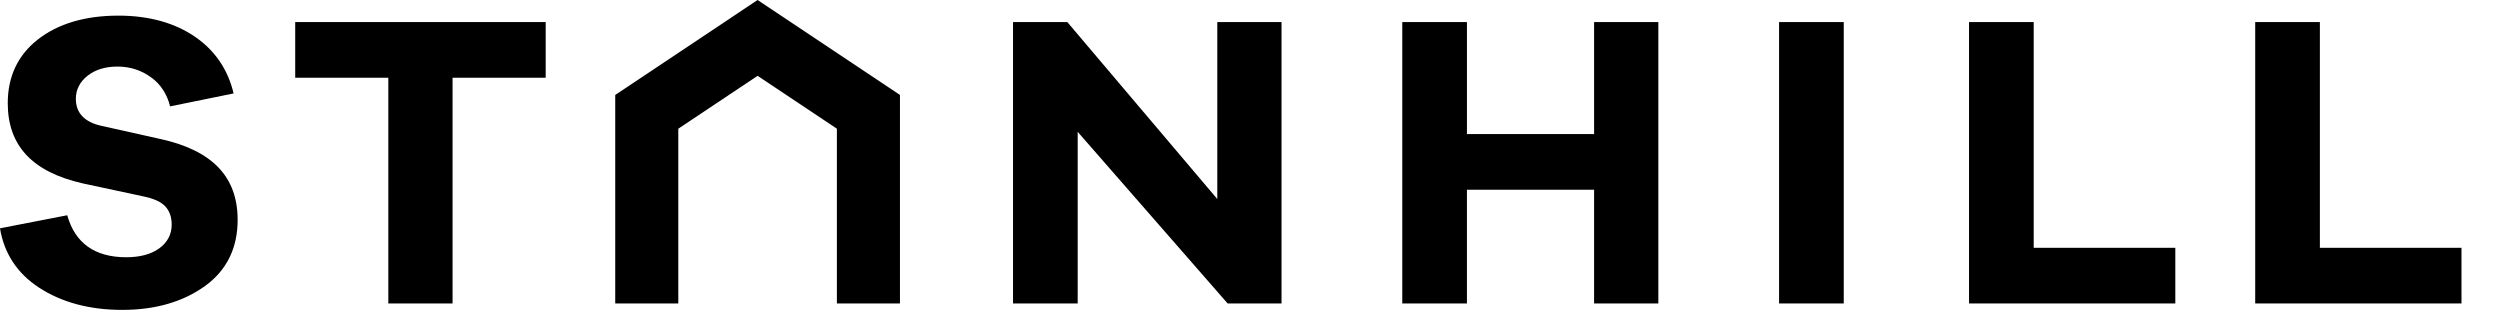 <?xml version="1.0" encoding="UTF-8" standalone="no"?>
<svg
   xmlns:dc="http://purl.org/dc/elements/1.1/"
   xmlns:cc="http://creativecommons.org/ns#"
   xmlns:rdf="http://www.w3.org/1999/02/22-rdf-syntax-ns#"
   xmlns:svg="http://www.w3.org/2000/svg"
   xmlns="http://www.w3.org/2000/svg"
   xmlns:sodipodi="http://sodipodi.sourceforge.net/DTD/sodipodi-0.dtd"
   xmlns:inkscape="http://www.inkscape.org/namespaces/inkscape"
   preserveAspectRatio="xMidYMid meet"
   data-bbox="-0.02 0 53316.801 6644.479"
   viewBox="-0.02 0 3752.258 467.614"
   height="22.671"
   width="181.916"
   shape-rendering="geometricPrecision"
   text-rendering="geometricPrecision"
   image-rendering="optimizeQuality"
   fill-rule="evenodd"
   clip-rule="evenodd"
   data-type="color"
   role="presentation"
   aria-hidden="true"
   aria-labelledby="svgcid--shqxp6-gv51mh"
   version="1.1"
   id="svg1902"
   sodipodi:docname="logo.svg"
   inkscape:version="1.0.1 (3bc2e813f5, 2020-09-07)">
  <defs
     id="defs1906" />
  <sodipodi:namedview
     pagecolor="#ffffff"
     bordercolor="#666666"
     borderopacity="1"
     objecttolerance="10"
     gridtolerance="10"
     guidetolerance="10"
     inkscape:pageopacity="0"
     inkscape:pageshadow="2"
     inkscape:window-width="1920"
     inkscape:window-height="1016"
     id="namedview1904"
     showgrid="false"
     inkscape:zoom="1.050338"
     inkscape:cx="90.957885"
     inkscape:cy="11.336041"
     inkscape:window-x="0"
     inkscape:window-y="27"
     inkscape:window-maximized="1"
     inkscape:current-layer="svg1902" />
  <g
     id="g1900"
     transform="matrix(0.07,0,0,0.07,-0.019,-0.003)">
    <path
       fill="#2b2a29"
       fill-rule="nonzero"
       d="M 11700.27,1666.51 H 9703.67 V 6506.46 H 8326.22 V 1666.51 H 6329.62 V 473.2 h 5370.65 z"
       data-color="1"
       id="path1882"
       style="fill:#000000" />
    <path
       fill="#2b2a29"
       fill-rule="nonzero"
       d="M 19296.3,6506.43 H 17944.04 V 2759.59 L 16243.85,1625.5 14543.77,2759.59 V 6506.43 H 13191.4 V 2035.85 L 16243.85,0 19296.3,2035.85 Z"
       data-color="1"
       id="path1884"
       style="fill:#000000" />
    <path
       fill="#2b2a29"
       fill-rule="nonzero"
       d="M 27478,6506.46 H 26322.36 L 23107.23,2826.8 V 6506.46 H 21720.72 V 473.2 h 1164.24 l 3215.62,3794.23 V 473.2 H 27478 Z"
       data-color="1"
       id="path1886"
       style="fill:#000000" />
    <path
       fill="#2b2a29"
       fill-rule="nonzero"
       d="M 35557.17,6506.46 H 34179.74 V 4068.04 h -2726.4 v 2438.42 h -1386.5 V 473.2 h 1386.5 v 2401.51 h 2726.4 V 473.2 h 1377.43 z"
       data-color="1"
       id="path1888"
       style="fill:#000000" />
    <path
       fill="#2b2a29"
       fill-rule="nonzero"
       d="M 39532.62,6506.49 H 38146.08 V 473.23 h 1386.54 z"
       data-color="1"
       id="path1890"
       style="fill:#000000" />
    <path
       fill="#2b2a29"
       fill-rule="nonzero"
       d="M 52777.98,6506.46 H 48354.95 V 473.2 h 1386.5 v 4839.93 h 3036.53 z"
       data-color="1"
       id="path1892"
       style="fill:#000000" />
    <path
       fill="#2b2a29"
       fill-rule="nonzero"
       d="M 46642.04,6506.49 H 42219.01 V 473.22 h 1386.5 v 4839.94 h 3036.53 z"
       data-color="1"
       id="path1894"
       style="fill:#000000" />
    <path
       d="m 5095.34,4713.63 c 0,-917.98 -536.86,-1483.83 -1641.44,-1730.08 L 2174.85,2698.19 c -363.99,-80.72 -548.5,-275.63 -548.5,-579.41 0,-198.46 85.89,-366.11 255.49,-498.17 164.46,-128.26 379.25,-193.3 638.54,-193.3 270.86,0 516.21,80.2 729.26,238.32 198.98,147.77 332.52,354.39 397.43,615 L 5008.82,2003.29 C 4887.92,1494.98 4614.17,1089.52 4194.21,797.17 3753.47,490.61 3196.55,335.09 2538.82,335.09 c -711.64,0 -1292.36,171.86 -1726.28,510.68 -428.76,334.89 -646.29,794.06 -646.29,1365.05 0,911.9 525.01,1474.87 1605.08,1720.84 l 1287.22,275.9 c 229.42,45.82 386.65,115.23 479.88,211.87 94.69,98.13 142.73,231.23 142.73,395.31 0,211.76 -91.38,384.53 -271.39,513.59 -173.18,124.31 -410.46,187.26 -705.31,187.26 -671.32,0 -1095.89,-302.91 -1262.75,-900.49 L -0.02,4895.07 v 0.3 c 88.4,537.14 367.81,963.44 831.24,1267.69 486.54,319.35 1088.6,481.31 1789.57,481.42 h 1.63 c 705.86,-0.11 1302.54,-172.46 1773.15,-512.08 464.42,-334.89 699.75,-812.24 699.75,-1418.79 z"
       fill="#2b2a29"
       fill-rule="nonzero"
       data-color="1"
       id="path1896"
       style="fill:#000000" />
    <path
       fill="#2b2a29"
       fill-rule="nonzero"
       d="M 53316.78,5313.19 V 6506.38 Z"
       data-color="1"
       id="path1898"
       style="fill:#000000" />
  </g>
</svg>
